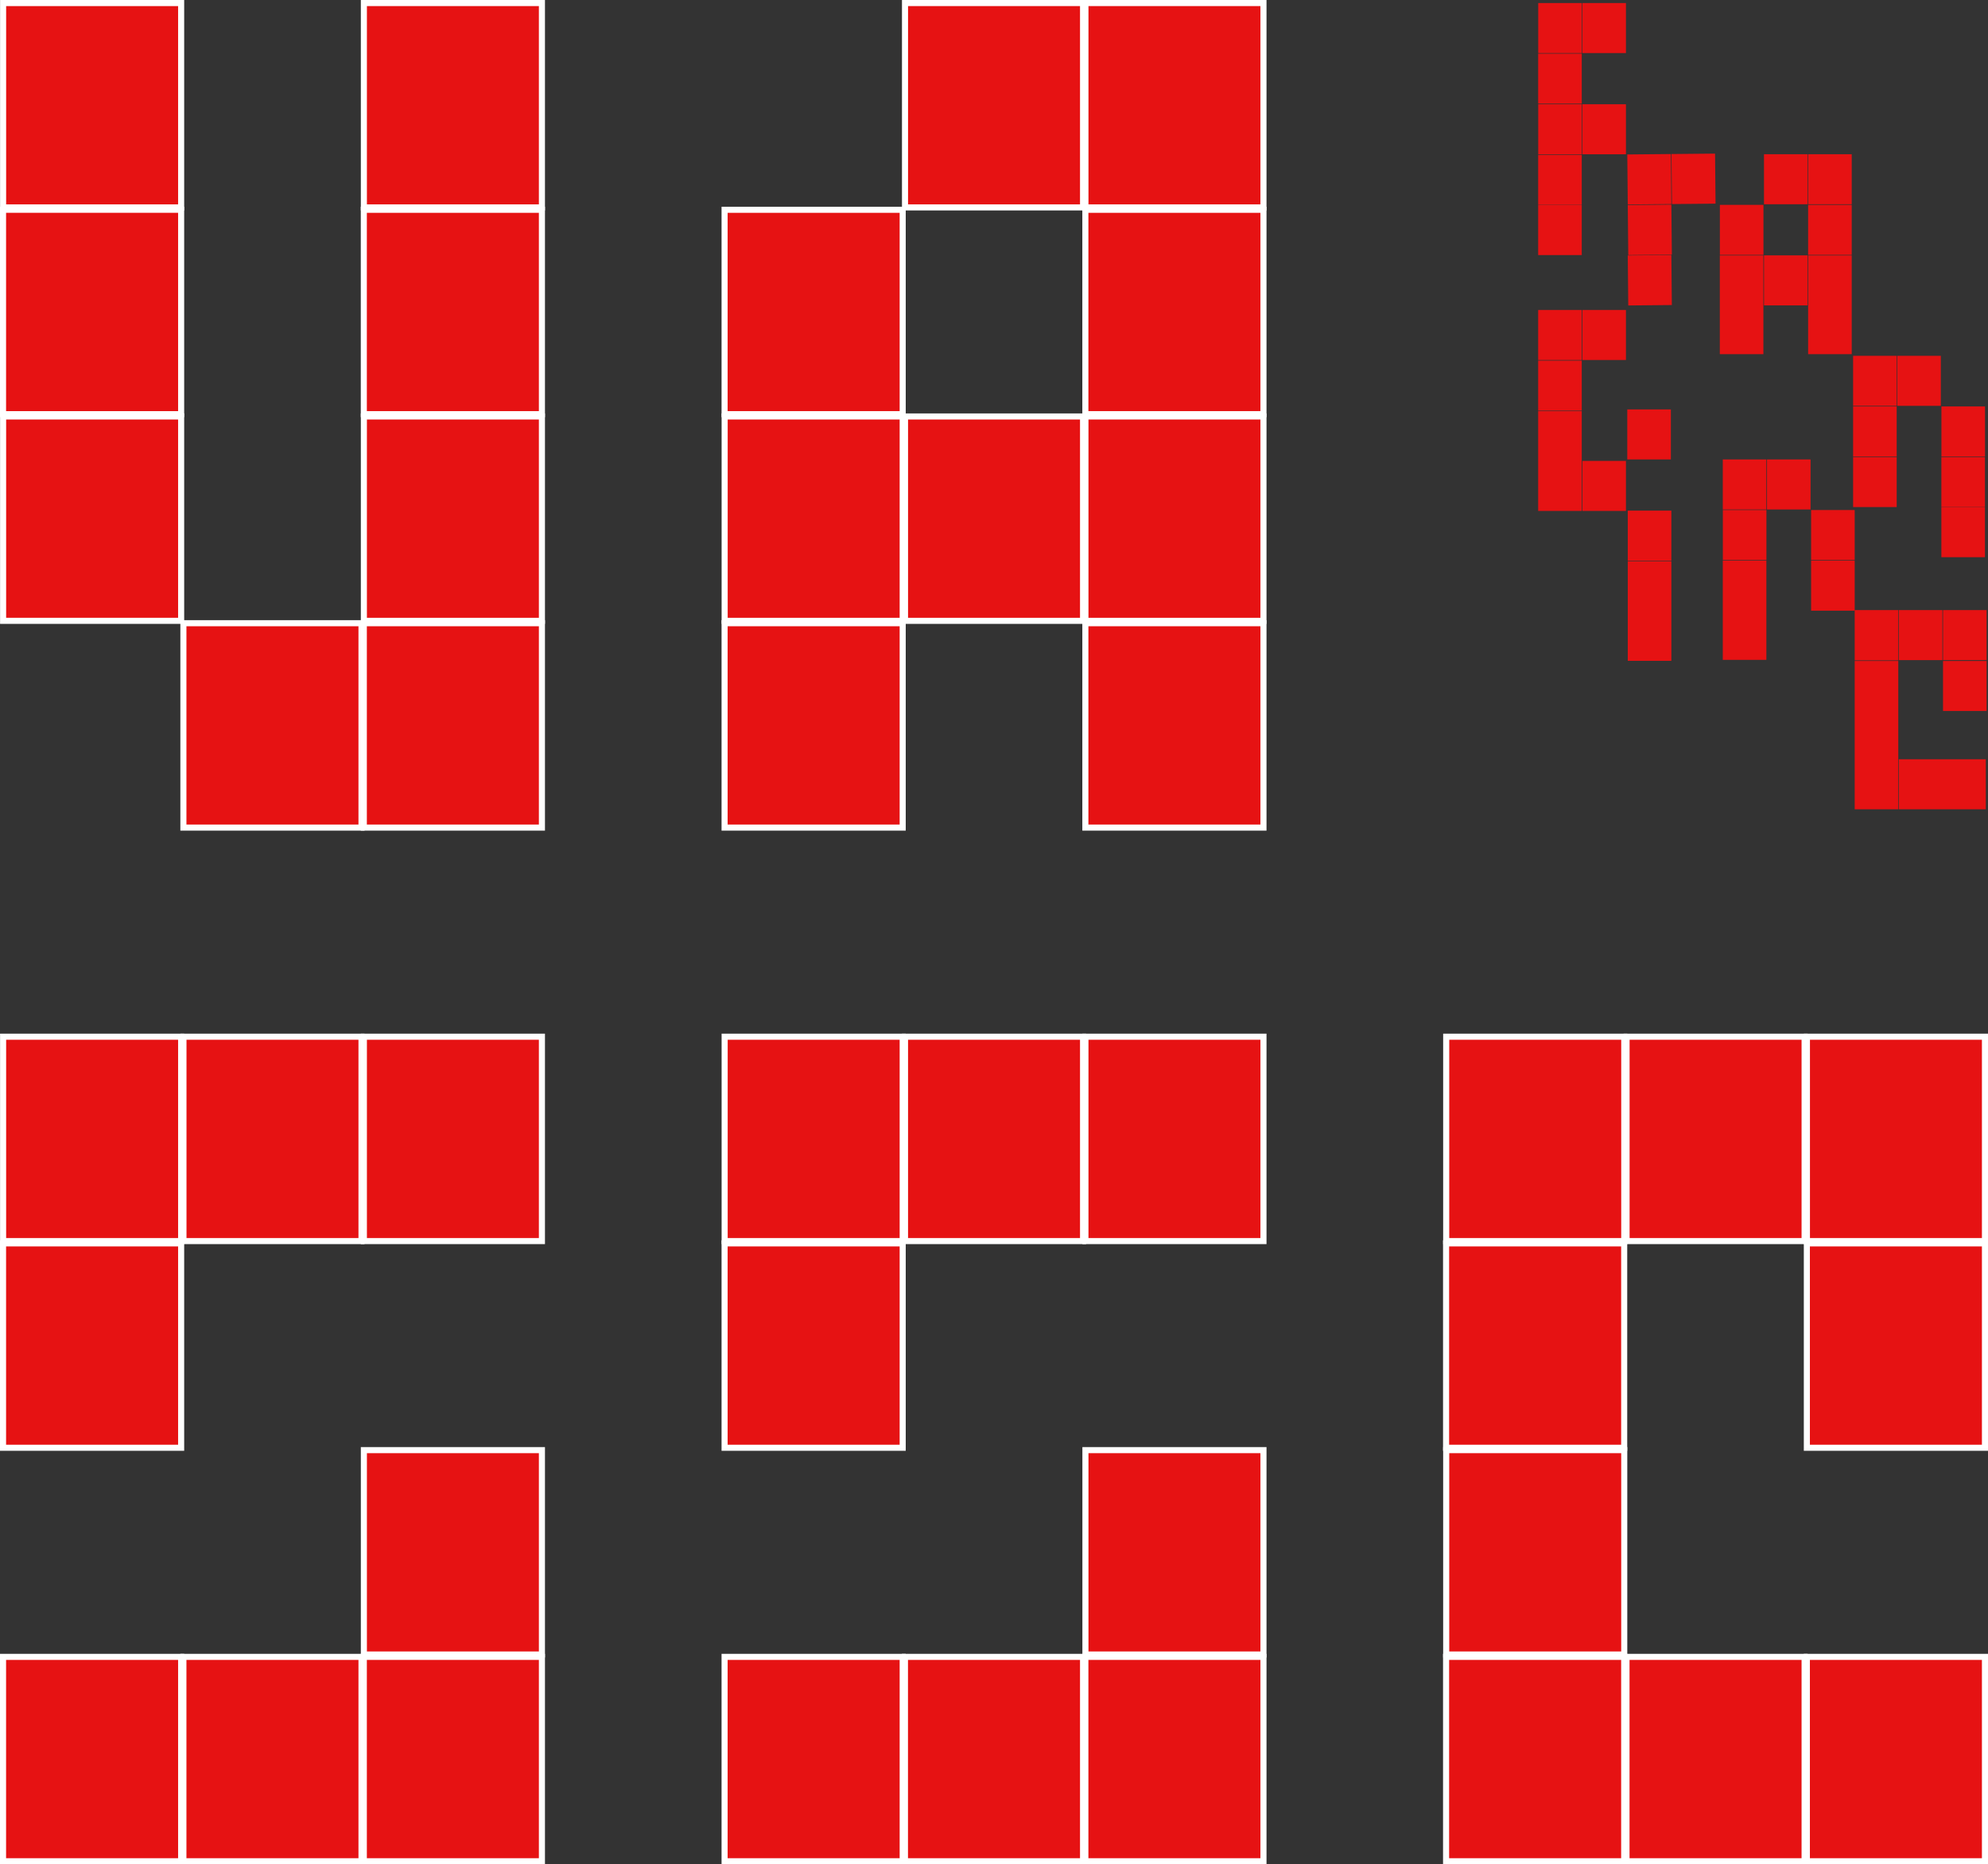 <?xml version="1.0" encoding="UTF-8"?>
<svg xmlns="http://www.w3.org/2000/svg" id="Calque_1" data-name="Calque 1" viewBox="0 0 327.04 306.68">
  <rect x="0" y="0" width="327.04" height="306.68" fill="#333333" stroke="none"/>
  <defs>
    <style>
      .cls-1 {
        fill: #e61213;
      }

      .cls-2 {
        fill: #fff;
      }
    </style>
  </defs>
  <g>
    <rect class="cls-1" x=".51" y="68.51" width="29.29" height="33.62"></rect>
    <path class="cls-2" d="m30.3,102.63H.01v-34.62h30.29v34.62Zm-29.29-1h28.29v-32.62H1.01v32.62Z"></path>
  </g>
  <g>
    <rect class="cls-1" x="59.86" y="68.51" width="29.29" height="33.62"></rect>
    <path class="cls-2" d="m89.65,102.63h-30.29v-34.62h30.29v34.62Zm-29.29-1h28.29v-32.62h-28.29v32.62Z"></path>
  </g>
  <g>
    <rect class="cls-1" x=".5" y="34.51" width="29.3" height="33.62"></rect>
    <path class="cls-2" d="m30.3,68.63H0v-34.62h30.3v34.62Zm-29.3-1h28.3v-32.62H1v32.62Z"></path>
  </g>
  <g>
    <rect class="cls-1" x="59.85" y="34.51" width="29.3" height="33.62"></rect>
    <path class="cls-2" d="m89.65,68.63h-30.3v-34.62h30.3v34.62Zm-29.3-1h28.3v-32.62h-28.3v32.62Z"></path>
  </g>
  <g>
    <polygon class="cls-1" points="59.47 102.52 30.18 102.52 30.17 102.52 30.17 136.14 59.47 136.14 59.47 102.52"></polygon>
    <path class="cls-2" d="m59.97,136.64h-30.3v-34.62h30.3v34.62Zm-29.3-1h28.3v-32.62h-28.3v32.62Z"></path>
  </g>
  <g>
    <polygon class="cls-1" points="89.15 102.52 59.86 102.52 59.85 102.52 59.85 136.14 89.15 136.14 89.15 102.52"></polygon>
    <path class="cls-2" d="m89.65,136.64h-30.3v-34.62h30.3v34.62Zm-29.3-1h28.3v-32.62h-28.3v32.62Z"></path>
  </g>
  <g>
    <rect class="cls-1" x=".51" y=".5" width="29.29" height="33.62"></rect>
    <path class="cls-2" d="m30.3,34.62H.01V0h30.29v34.62Zm-29.29-1h28.29V1H1.01v32.62Z"></path>
  </g>
  <g>
    <rect class="cls-1" x="59.86" y=".5" width="29.29" height="33.62"></rect>
    <path class="cls-2" d="m89.65,34.62h-30.29V0h30.29v34.62Zm-29.29-1h28.29V1h-28.29v32.62Z"></path>
  </g>
  <g>
    <rect class="cls-1" x="148.88" y="68.51" width="29.29" height="33.62"></rect>
    <path class="cls-2" d="m178.67,102.63h-30.29v-34.62h30.29v34.62Zm-29.29-1h28.29v-32.62h-28.29v32.62Z"></path>
  </g>
  <g>
    <rect class="cls-1" x="119.21" y="68.51" width="29.29" height="33.62"></rect>
    <path class="cls-2" d="m149,102.63h-30.29v-34.62h30.29v34.62Zm-29.29-1h28.29v-32.62h-28.29v32.62Z"></path>
  </g>
  <g>
    <rect class="cls-1" x="178.56" y="68.51" width="29.29" height="33.62"></rect>
    <path class="cls-2" d="m208.35,102.63h-30.29v-34.62h30.29v34.62Zm-29.29-1h28.29v-32.62h-28.29v32.62Z"></path>
  </g>
  <g>
    <rect class="cls-1" x="119.2" y="34.51" width="29.3" height="33.62"></rect>
    <path class="cls-2" d="m149,68.63h-30.3v-34.62h30.3v34.62Zm-29.3-1h28.3v-32.62h-28.3v32.62Z"></path>
  </g>
  <g>
    <rect class="cls-1" x="178.55" y="34.51" width="29.3" height="33.62"></rect>
    <path class="cls-2" d="m208.35,68.63h-30.3v-34.62h30.3v34.62Zm-29.3-1h28.3v-32.62h-28.3v32.62Z"></path>
  </g>
  <g>
    <polygon class="cls-1" points="148.5 102.52 119.21 102.52 119.2 102.52 119.2 136.14 148.5 136.14 148.5 102.52"></polygon>
    <path class="cls-2" d="m149,136.64h-30.3v-34.62h30.3v34.62Zm-29.3-1h28.3v-32.62h-28.3v32.62Z"></path>
  </g>
  <g>
    <polygon class="cls-1" points="207.85 102.52 178.56 102.52 178.55 102.52 178.55 136.14 207.85 136.14 207.85 102.52"></polygon>
    <path class="cls-2" d="m208.35,136.64h-30.3v-34.62h30.3v34.62Zm-29.3-1h28.3v-32.62h-28.3v32.62Z"></path>
  </g>
  <g>
    <rect class="cls-1" x="148.88" y=".5" width="29.29" height="33.62"></rect>
    <path class="cls-2" d="m178.67,34.62h-30.29V0h30.29v34.62Zm-29.29-1h28.29V1h-28.29v32.62Z"></path>
  </g>
  <g>
    <rect class="cls-1" x="178.56" y=".5" width="29.29" height="33.62"></rect>
    <path class="cls-2" d="m208.35,34.62h-30.29V0h30.29v34.62Zm-29.29-1h28.29V1h-28.29v32.62Z"></path>
  </g>
  <g>
    <rect class="cls-1" x="59.86" y="238.55" width="29.29" height="33.62"></rect>
    <path class="cls-2" d="m89.65,272.67h-30.29v-34.62h30.29v34.62Zm-29.29-1h28.29v-32.62h-28.29v32.62Z"></path>
  </g>
  <g>
    <rect class="cls-1" x=".5" y="204.54" width="29.3" height="33.62"></rect>
    <path class="cls-2" d="m30.3,238.66H0v-34.62h30.3v34.62Zm-29.3-1h28.3v-32.62H1v32.62Z"></path>
  </g>
  <g>
    <polygon class="cls-1" points="30.17 272.56 30.17 306.18 59.47 306.18 59.47 272.56 30.18 272.56 30.17 272.56"></polygon>
    <path class="cls-2" d="m59.97,306.68h-30.3v-34.62h30.3v34.62Zm-29.3-1h28.3v-32.62h-28.3v32.62Z"></path>
  </g>
  <g>
    <polygon class="cls-1" points=".5 272.56 .5 306.18 29.8 306.18 29.8 272.56 .51 272.56 .5 272.56"></polygon>
    <path class="cls-2" d="m30.3,306.68H0v-34.62h30.3v34.62Zm-29.3-1h28.3v-32.62H1v32.62Z"></path>
  </g>
  <g>
    <polygon class="cls-1" points="59.85 272.56 59.85 306.18 89.15 306.18 89.15 272.56 59.86 272.56 59.85 272.56"></polygon>
    <path class="cls-2" d="m89.65,306.68h-30.3v-34.62h30.3v34.62Zm-29.3-1h28.3v-32.62h-28.3v32.62Z"></path>
  </g>
  <g>
    <rect class="cls-1" x="30.19" y="170.54" width="29.29" height="33.62"></rect>
    <path class="cls-2" d="m59.97,204.66h-30.29v-34.62h30.29v34.62Zm-29.29-1h28.29v-32.62h-28.29v32.62Z"></path>
  </g>
  <g>
    <rect class="cls-1" x=".51" y="170.54" width="29.29" height="33.62"></rect>
    <path class="cls-2" d="m30.3,204.66H.01v-34.62h30.29v34.62Zm-29.29-1h28.29v-32.62H1.01v32.62Z"></path>
  </g>
  <g>
    <rect class="cls-1" x="59.86" y="170.54" width="29.29" height="33.62"></rect>
    <path class="cls-2" d="m89.65,204.66h-30.29v-34.62h30.29v34.62Zm-29.29-1h28.29v-32.62h-28.29v32.62Z"></path>
  </g>
  <g>
    <rect class="cls-1" x="178.56" y="238.55" width="29.29" height="33.62"></rect>
    <path class="cls-2" d="m208.35,272.67h-30.29v-34.62h30.29v34.62Zm-29.29-1h28.29v-32.62h-28.29v32.62Z"></path>
  </g>
  <g>
    <rect class="cls-1" x="119.2" y="204.54" width="29.3" height="33.62"></rect>
    <path class="cls-2" d="m149,238.66h-30.3v-34.62h30.3v34.62Zm-29.3-1h28.3v-32.62h-28.3v32.62Z"></path>
  </g>
  <g>
    <polygon class="cls-1" points="148.87 272.56 148.87 306.18 178.17 306.18 178.17 272.56 148.88 272.56 148.87 272.56"></polygon>
    <path class="cls-2" d="m178.67,306.68h-30.3v-34.62h30.3v34.62Zm-29.3-1h28.3v-32.62h-28.3v32.62Z"></path>
  </g>
  <g>
    <polygon class="cls-1" points="119.2 272.56 119.2 306.18 148.5 306.18 148.5 272.56 119.21 272.56 119.2 272.56"></polygon>
    <path class="cls-2" d="m149,306.68h-30.3v-34.62h30.3v34.62Zm-29.3-1h28.3v-32.62h-28.3v32.62Z"></path>
  </g>
  <g>
    <polygon class="cls-1" points="178.55 272.56 178.55 306.18 207.85 306.18 207.85 272.56 178.56 272.56 178.55 272.56"></polygon>
    <path class="cls-2" d="m208.35,306.68h-30.3v-34.62h30.3v34.62Zm-29.3-1h28.3v-32.62h-28.3v32.62Z"></path>
  </g>
  <g>
    <rect class="cls-1" x="148.88" y="170.54" width="29.29" height="33.62"></rect>
    <path class="cls-2" d="m178.67,204.66h-30.29v-34.62h30.29v34.62Zm-29.29-1h28.29v-32.62h-28.29v32.62Z"></path>
  </g>
  <g>
    <rect class="cls-1" x="119.21" y="170.54" width="29.29" height="33.62"></rect>
    <path class="cls-2" d="m149,204.66h-30.29v-34.62h30.29v34.62Zm-29.29-1h28.29v-32.62h-28.29v32.62Z"></path>
  </g>
  <g>
    <rect class="cls-1" x="178.56" y="170.54" width="29.29" height="33.62"></rect>
    <path class="cls-2" d="m208.35,204.66h-30.29v-34.62h30.29v34.62Zm-29.29-1h28.29v-32.62h-28.29v32.62Z"></path>
  </g>
  <g>
    <rect class="cls-1" x="237.91" y="238.55" width="29.29" height="33.62"></rect>
    <path class="cls-2" d="m267.7,272.67h-30.29v-34.62h30.29v34.62Zm-29.29-1h28.29v-32.62h-28.29v32.62Z"></path>
  </g>
  <g>
    <rect class="cls-1" x="237.9" y="204.54" width="29.3" height="33.62"></rect>
    <path class="cls-2" d="m267.69,238.66h-30.3v-34.62h30.3v34.62Zm-29.3-1h28.3v-32.62h-28.3v32.62Z"></path>
  </g>
  <g>
    <rect class="cls-1" x="297.25" y="204.54" width="29.3" height="33.62"></rect>
    <path class="cls-2" d="m327.04,238.66h-30.3v-34.62h30.3v34.62Zm-29.3-1h28.3v-32.62h-28.3v32.62Z"></path>
  </g>
  <g>
    <polygon class="cls-1" points="267.57 272.56 267.57 306.18 296.87 306.18 296.87 272.56 267.58 272.56 267.57 272.56"></polygon>
    <path class="cls-2" d="m297.37,306.68h-30.3v-34.62h30.3v34.62Zm-29.3-1h28.3v-32.62h-28.3v32.62Z"></path>
  </g>
  <g>
    <polygon class="cls-1" points="237.9 272.56 237.9 306.18 267.19 306.18 267.19 272.56 237.91 272.56 237.9 272.56"></polygon>
    <path class="cls-2" d="m267.69,306.68h-30.3v-34.62h30.3v34.62Zm-29.3-1h28.3v-32.62h-28.3v32.62Z"></path>
  </g>
  <g>
    <polygon class="cls-1" points="297.25 272.56 297.25 306.18 326.54 306.18 326.54 272.56 297.26 272.56 297.25 272.56"></polygon>
    <path class="cls-2" d="m327.04,306.68h-30.3v-34.62h30.3v34.62Zm-29.3-1h28.3v-32.62h-28.3v32.62Z"></path>
  </g>
  <g>
    <rect class="cls-1" x="267.58" y="170.54" width="29.29" height="33.62"></rect>
    <path class="cls-2" d="m297.37,204.66h-30.29v-34.62h30.29v34.62Zm-29.29-1h28.29v-32.62h-28.29v32.62Z"></path>
  </g>
  <g>
    <rect class="cls-1" x="237.91" y="170.54" width="29.29" height="33.62"></rect>
    <path class="cls-2" d="m267.7,204.66h-30.29v-34.62h30.29v34.62Zm-29.29-1h28.29v-32.62h-28.29v32.62Z"></path>
  </g>
  <g>
    <rect class="cls-1" x="297.26" y="170.54" width="29.29" height="33.62"></rect>
    <path class="cls-2" d="m327.04,204.66h-30.29v-34.62h30.29v34.62Zm-29.29-1h28.29v-32.62h-28.29v32.62Z"></path>
  </g>
  <rect class="cls-1" x="282.93" y="33.7" width="7.17" height="8.23"></rect>
  <rect class="cls-1" x="297.45" y="33.7" width="7.17" height="8.23"></rect>
  <rect class="cls-1" x="297.45" y="25.37" width="7.17" height="8.23"></rect>
  <polygon class="cls-1" points="290.09 50.25 290.09 50.03 290.09 42.02 282.93 42.02 282.92 42.02 282.92 50.03 282.92 50.25 282.92 58.26 290.09 58.26 290.09 50.25"></polygon>
  <polygon class="cls-1" points="304.62 50.25 304.62 50.03 304.62 42.02 297.45 42.02 297.45 42.02 297.45 50.03 297.45 50.25 297.45 58.26 304.62 58.26 304.62 50.25"></polygon>
  <rect class="cls-1" x="290.19" y="25.37" width="7.17" height="8.23"></rect>
  <rect class="cls-1" x="290.19" y="42.01" width="7.17" height="8.23"></rect>
  <rect class="cls-1" x="319.64" y="108.73" width="7.17" height="8.23"></rect>
  <polygon class="cls-1" points="312.28 108.59 312.28 100.41 312.28 100.36 305.11 100.36 305.11 100.41 305.11 100.41 305.11 108.63 312.28 108.63 312.28 108.59"></polygon>
  <polygon class="cls-1" points="319.51 124.9 319.51 124.9 312.38 124.9 312.37 124.9 312.37 133.13 319.54 133.13 319.54 133.13 326.68 133.13 326.68 124.9 319.51 124.9 319.51 124.9"></polygon>
  <polygon class="cls-1" points="312.28 125.28 312.28 124.9 312.28 124.8 312.28 124.8 312.28 116.96 312.28 116.58 312.28 108.73 305.11 108.73 305.11 116.58 305.11 116.96 305.11 117.05 305.11 117.05 305.11 124.9 305.11 125.28 305.11 133.13 312.28 133.13 312.28 125.28"></polygon>
  <rect class="cls-1" x="312.37" y="100.36" width="7.17" height="8.23"></rect>
  <rect class="cls-1" x="319.64" y="100.36" width="7.17" height="8.23"></rect>
  <rect class="cls-1" x="260.31" y="17.15" width="7.17" height="8.23"></rect>
  <rect class="cls-1" x="253.05" y="17.15" width="7.17" height="8.23"></rect>
  <rect class="cls-1" x="253.04" y="8.82" width="7.17" height="8.23"></rect>
  <polygon class="cls-1" points="260.21 25.47 253.05 25.47 253.04 25.47 253.04 33.7 260.21 33.7 260.21 25.47"></polygon>
  <polygon class="cls-1" points="260.21 33.73 253.05 33.73 253.04 33.73 253.04 41.96 260.21 41.96 260.21 33.73"></polygon>
  <rect class="cls-1" x="260.31" y=".5" width="7.17" height="8.23"></rect>
  <rect class="cls-1" x="253.05" y=".5" width="7.17" height="8.23"></rect>
  <rect class="cls-1" x="304.85" y="66.86" width="7.17" height="8.23"></rect>
  <rect class="cls-1" x="319.38" y="66.86" width="7.17" height="8.23"></rect>
  <rect class="cls-1" x="312.11" y="58.53" width="7.17" height="8.23"></rect>
  <rect class="cls-1" x="304.85" y="58.53" width="7.17" height="8.23"></rect>
  <polygon class="cls-1" points="312.02 75.18 304.85 75.18 304.85 75.18 304.85 83.41 312.02 83.41 312.02 75.18"></polygon>
  <polygon class="cls-1" points="326.54 75.18 319.38 75.18 319.37 75.18 319.37 83.41 326.54 83.41 326.54 75.18"></polygon>
  <polygon class="cls-1" points="326.54 83.43 319.38 83.43 319.37 83.43 319.37 91.66 326.54 91.66 326.54 83.43"></polygon>
  <rect class="cls-1" x="283.42" y="83.9" width="7.17" height="8.23"></rect>
  <rect class="cls-1" x="297.94" y="83.9" width="7.17" height="8.23"></rect>
  <rect class="cls-1" x="290.68" y="75.58" width="7.17" height="8.23"></rect>
  <rect class="cls-1" x="283.41" y="75.58" width="7.17" height="8.23"></rect>
  <polygon class="cls-1" points="290.58 100.46 290.58 100.32 290.58 92.23 283.42 92.23 283.41 92.23 283.41 100.32 283.41 100.46 283.41 108.55 290.58 108.55 290.58 100.46"></polygon>
  <polygon class="cls-1" points="297.94 100.46 305.11 100.46 305.11 92.23 297.94 92.23 297.94 92.23 297.94 100.46"></polygon>
  <rect class="cls-1" x="275.01" y="25.3" width="7.17" height="8.23" transform="translate(-.27 2.68) rotate(-.55)"></rect>
  <rect class="cls-1" x="267.74" y="25.37" width="7.17" height="8.23" transform="translate(-.27 2.61) rotate(-.55)"></rect>
  <polygon class="cls-1" points="267.78 33.73 267.86 41.96 275.03 41.89 274.95 33.66 267.78 33.73 267.78 33.73"></polygon>
  <polygon class="cls-1" points="274.95 41.95 267.78 42.02 267.78 42.02 267.86 50.25 275.03 50.18 274.95 41.95"></polygon>
  <polygon class="cls-1" points="260.31 75.82 260.31 84.05 267.48 84.05 267.48 75.82 260.31 75.82 260.31 75.82"></polygon>
  <rect class="cls-1" x="253.04" y="59.32" width="7.17" height="8.23"></rect>
  <rect class="cls-1" x="260.31" y="50.99" width="7.17" height="8.23"></rect>
  <rect class="cls-1" x="253.04" y="50.99" width="7.17" height="8.23"></rect>
  <rect class="cls-1" x="267.78" y="84" width="7.17" height="8.23"></rect>
  <polygon class="cls-1" points="274.95 100.55 274.95 100.49 274.95 92.32 267.78 92.32 267.78 92.32 267.78 100.49 267.78 100.55 267.78 108.71 274.95 108.71 274.95 100.55"></polygon>
  <rect class="cls-1" x="267.7" y="67.35" width="7.17" height="8.23"></rect>
  <polygon class="cls-1" points="253.04 75.82 253.04 75.87 253.04 84.05 260.21 84.05 260.21 75.87 260.21 75.82 260.21 67.64 253.05 67.64 253.04 67.64 253.04 75.82"></polygon>
</svg>
